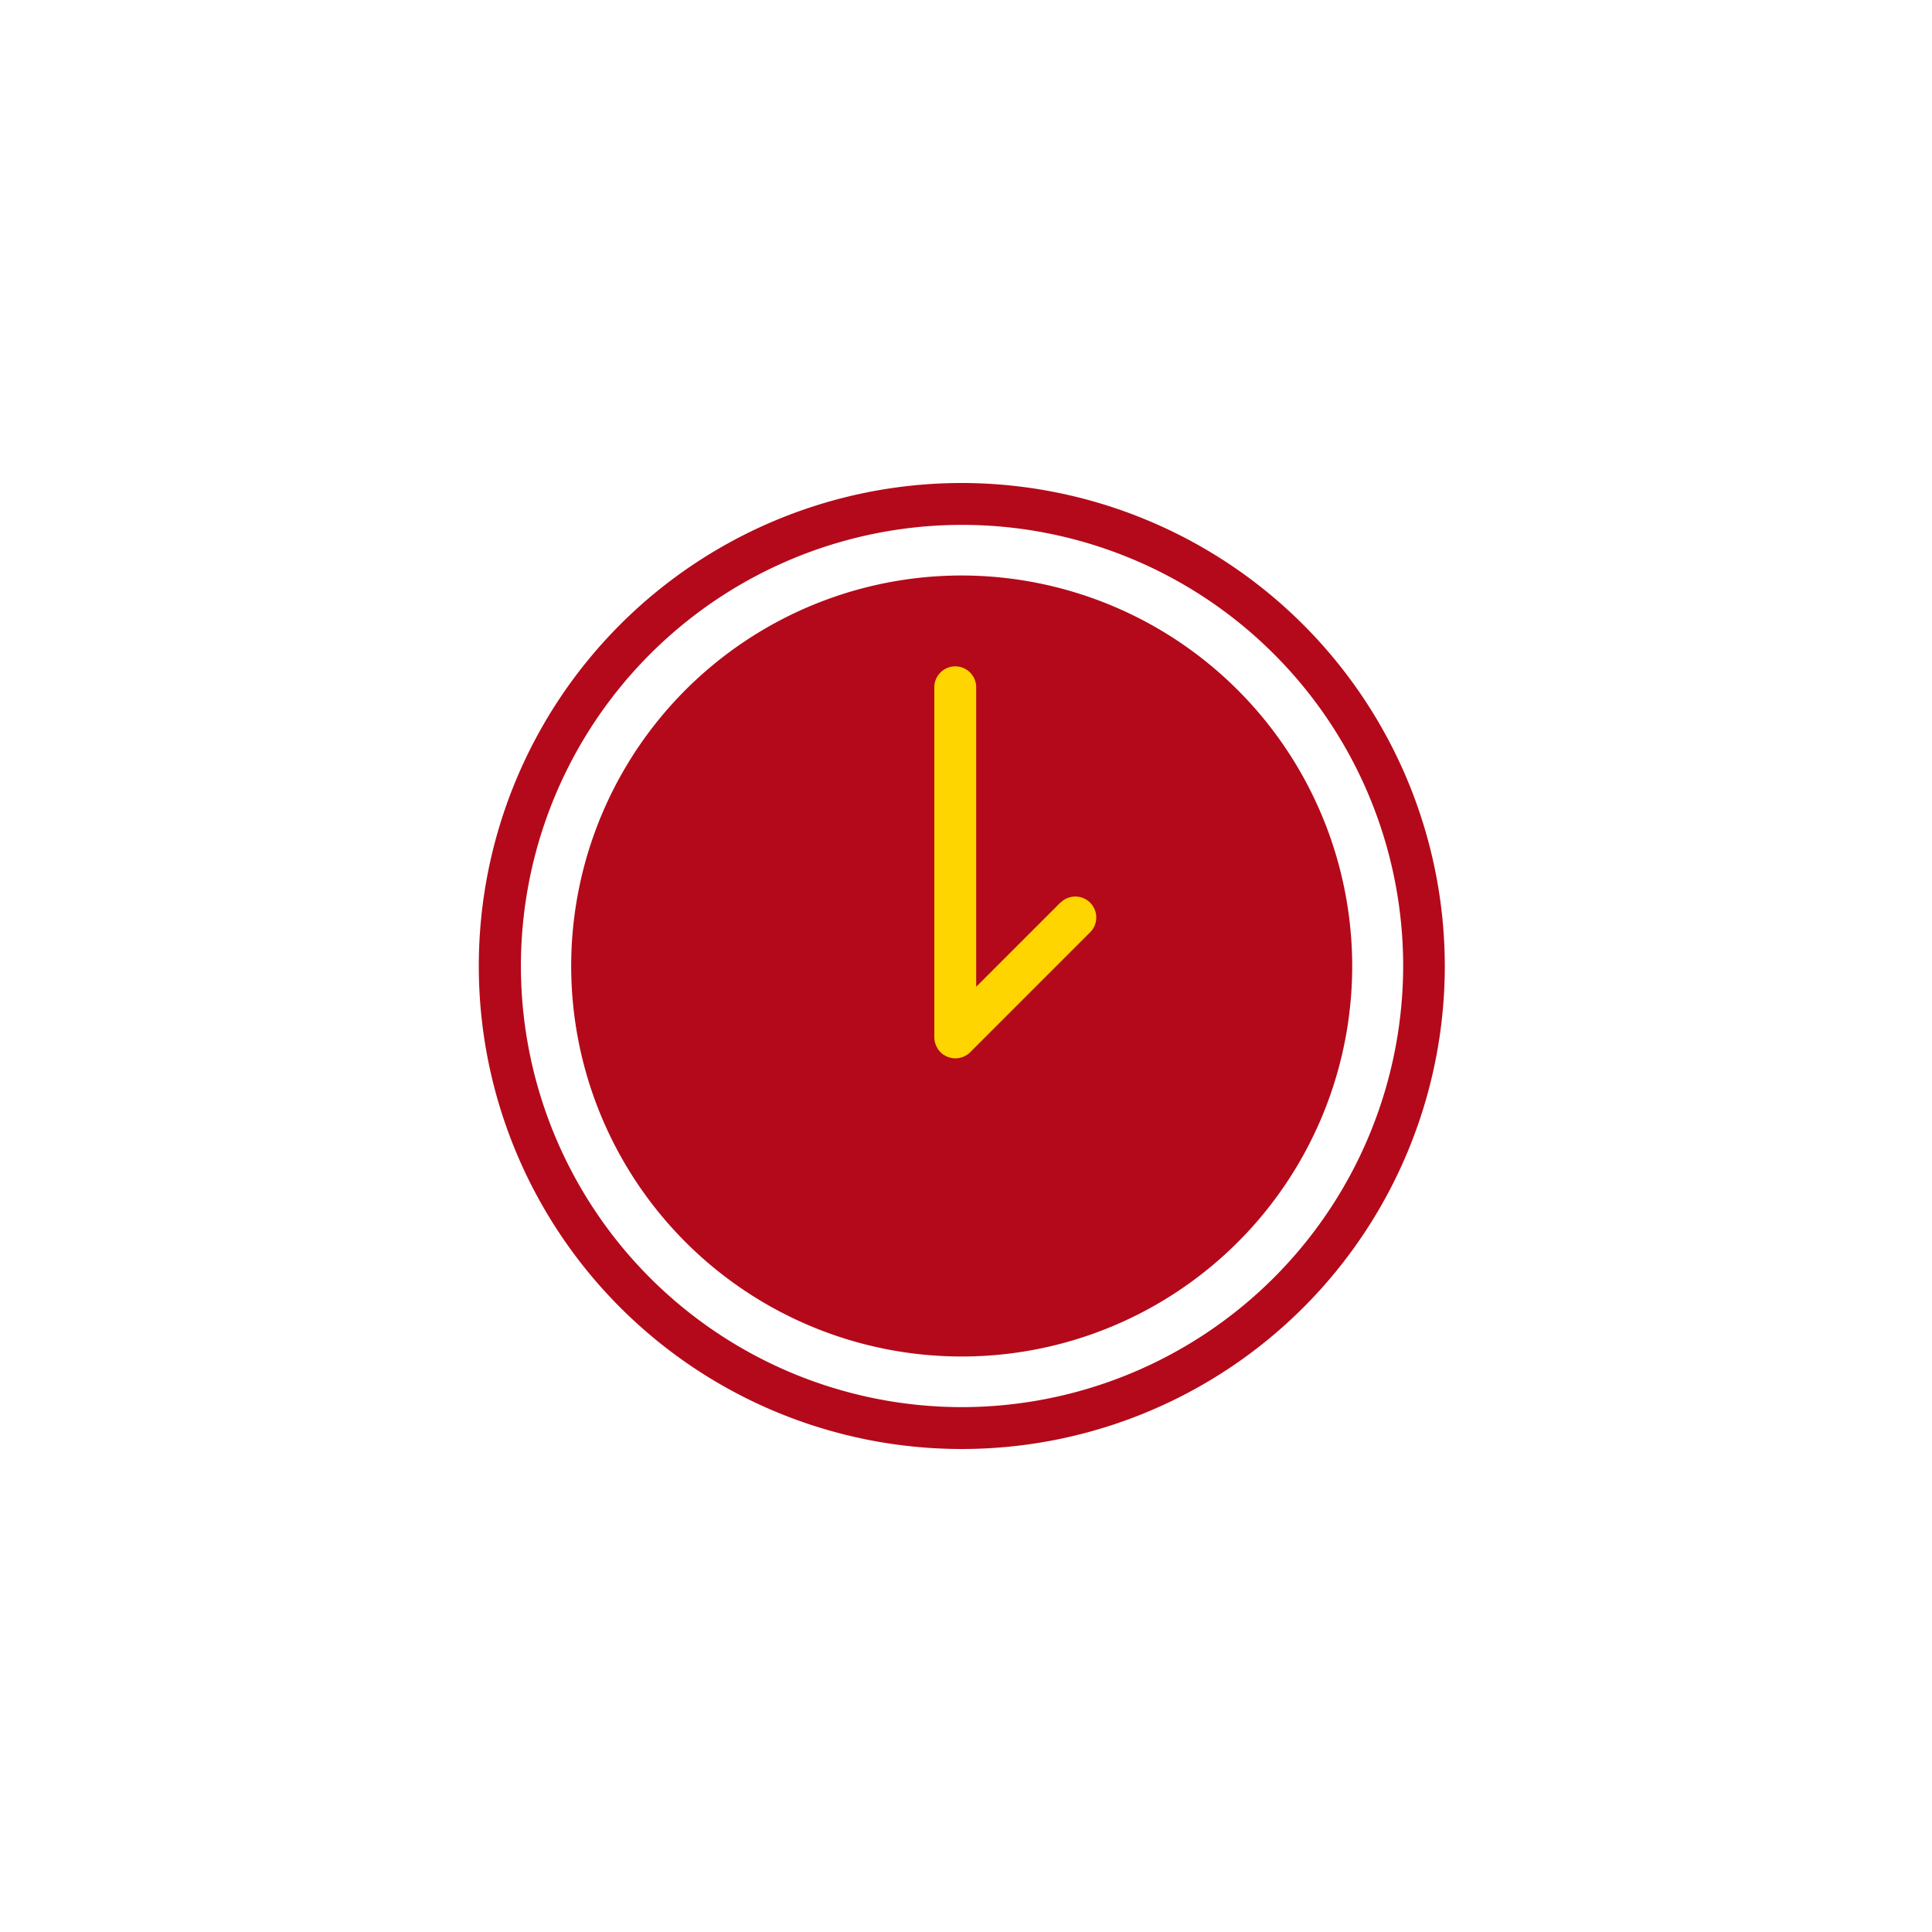 <?xml version="1.0" encoding="UTF-8"?> <svg xmlns="http://www.w3.org/2000/svg" width="40" height="40" viewBox="0 0 40 40"> <g id="time" transform="translate(-805 950)"> <rect id="Rectangle_78" data-name="Rectangle 78" width="40" height="40" transform="translate(805 -950)" fill="#fff"></rect> <g id="_8yo_hours" data-name="8yo_hours" transform="translate(806.551 -949.044)"> <path id="Path_242" data-name="Path 242" d="M24.417,17.015A8.085,8.085,0,1,0,32.5,25.1,8.094,8.094,0,0,0,24.417,17.015Z" transform="translate(-6.055 -6.056)" fill="#b4091a"></path> <path id="Path_243" data-name="Path 243" d="M50.23,29.729l-1.744,1.744v-6.2a.433.433,0,0,0-.867,0v7.248a.424.424,0,0,0,.009.085c0,.012.007.024.011.036a.4.4,0,0,0,.014.045.446.446,0,0,0,.022.041.379.379,0,0,0,.018.034.438.438,0,0,0,.12.12c.009.006.019.01.028.015a.457.457,0,0,0,.047.025c.013.005.027.008.04.012a.4.4,0,0,0,.041.012.435.435,0,0,0,.085.009.418.418,0,0,0,.085-.009.4.4,0,0,0,.041-.012c.013,0,.027-.007.04-.012a.431.431,0,0,0,.048-.025c.009-.005.018-.009.027-.014a.411.411,0,0,0,.067-.055l2.483-2.483a.433.433,0,0,0-.613-.613Z" transform="translate(-29.826 -11.999)" fill="#ffd500"></path> <path id="Path_244" data-name="Path 244" d="M18.362,9.044a10,10,0,1,0,10,10A10.011,10.011,0,0,0,18.362,9.044Zm0,19.133A9.133,9.133,0,1,1,27.5,19.044,9.144,9.144,0,0,1,18.362,28.177Z" fill="#b4091a"></path> </g> </g> </svg> 